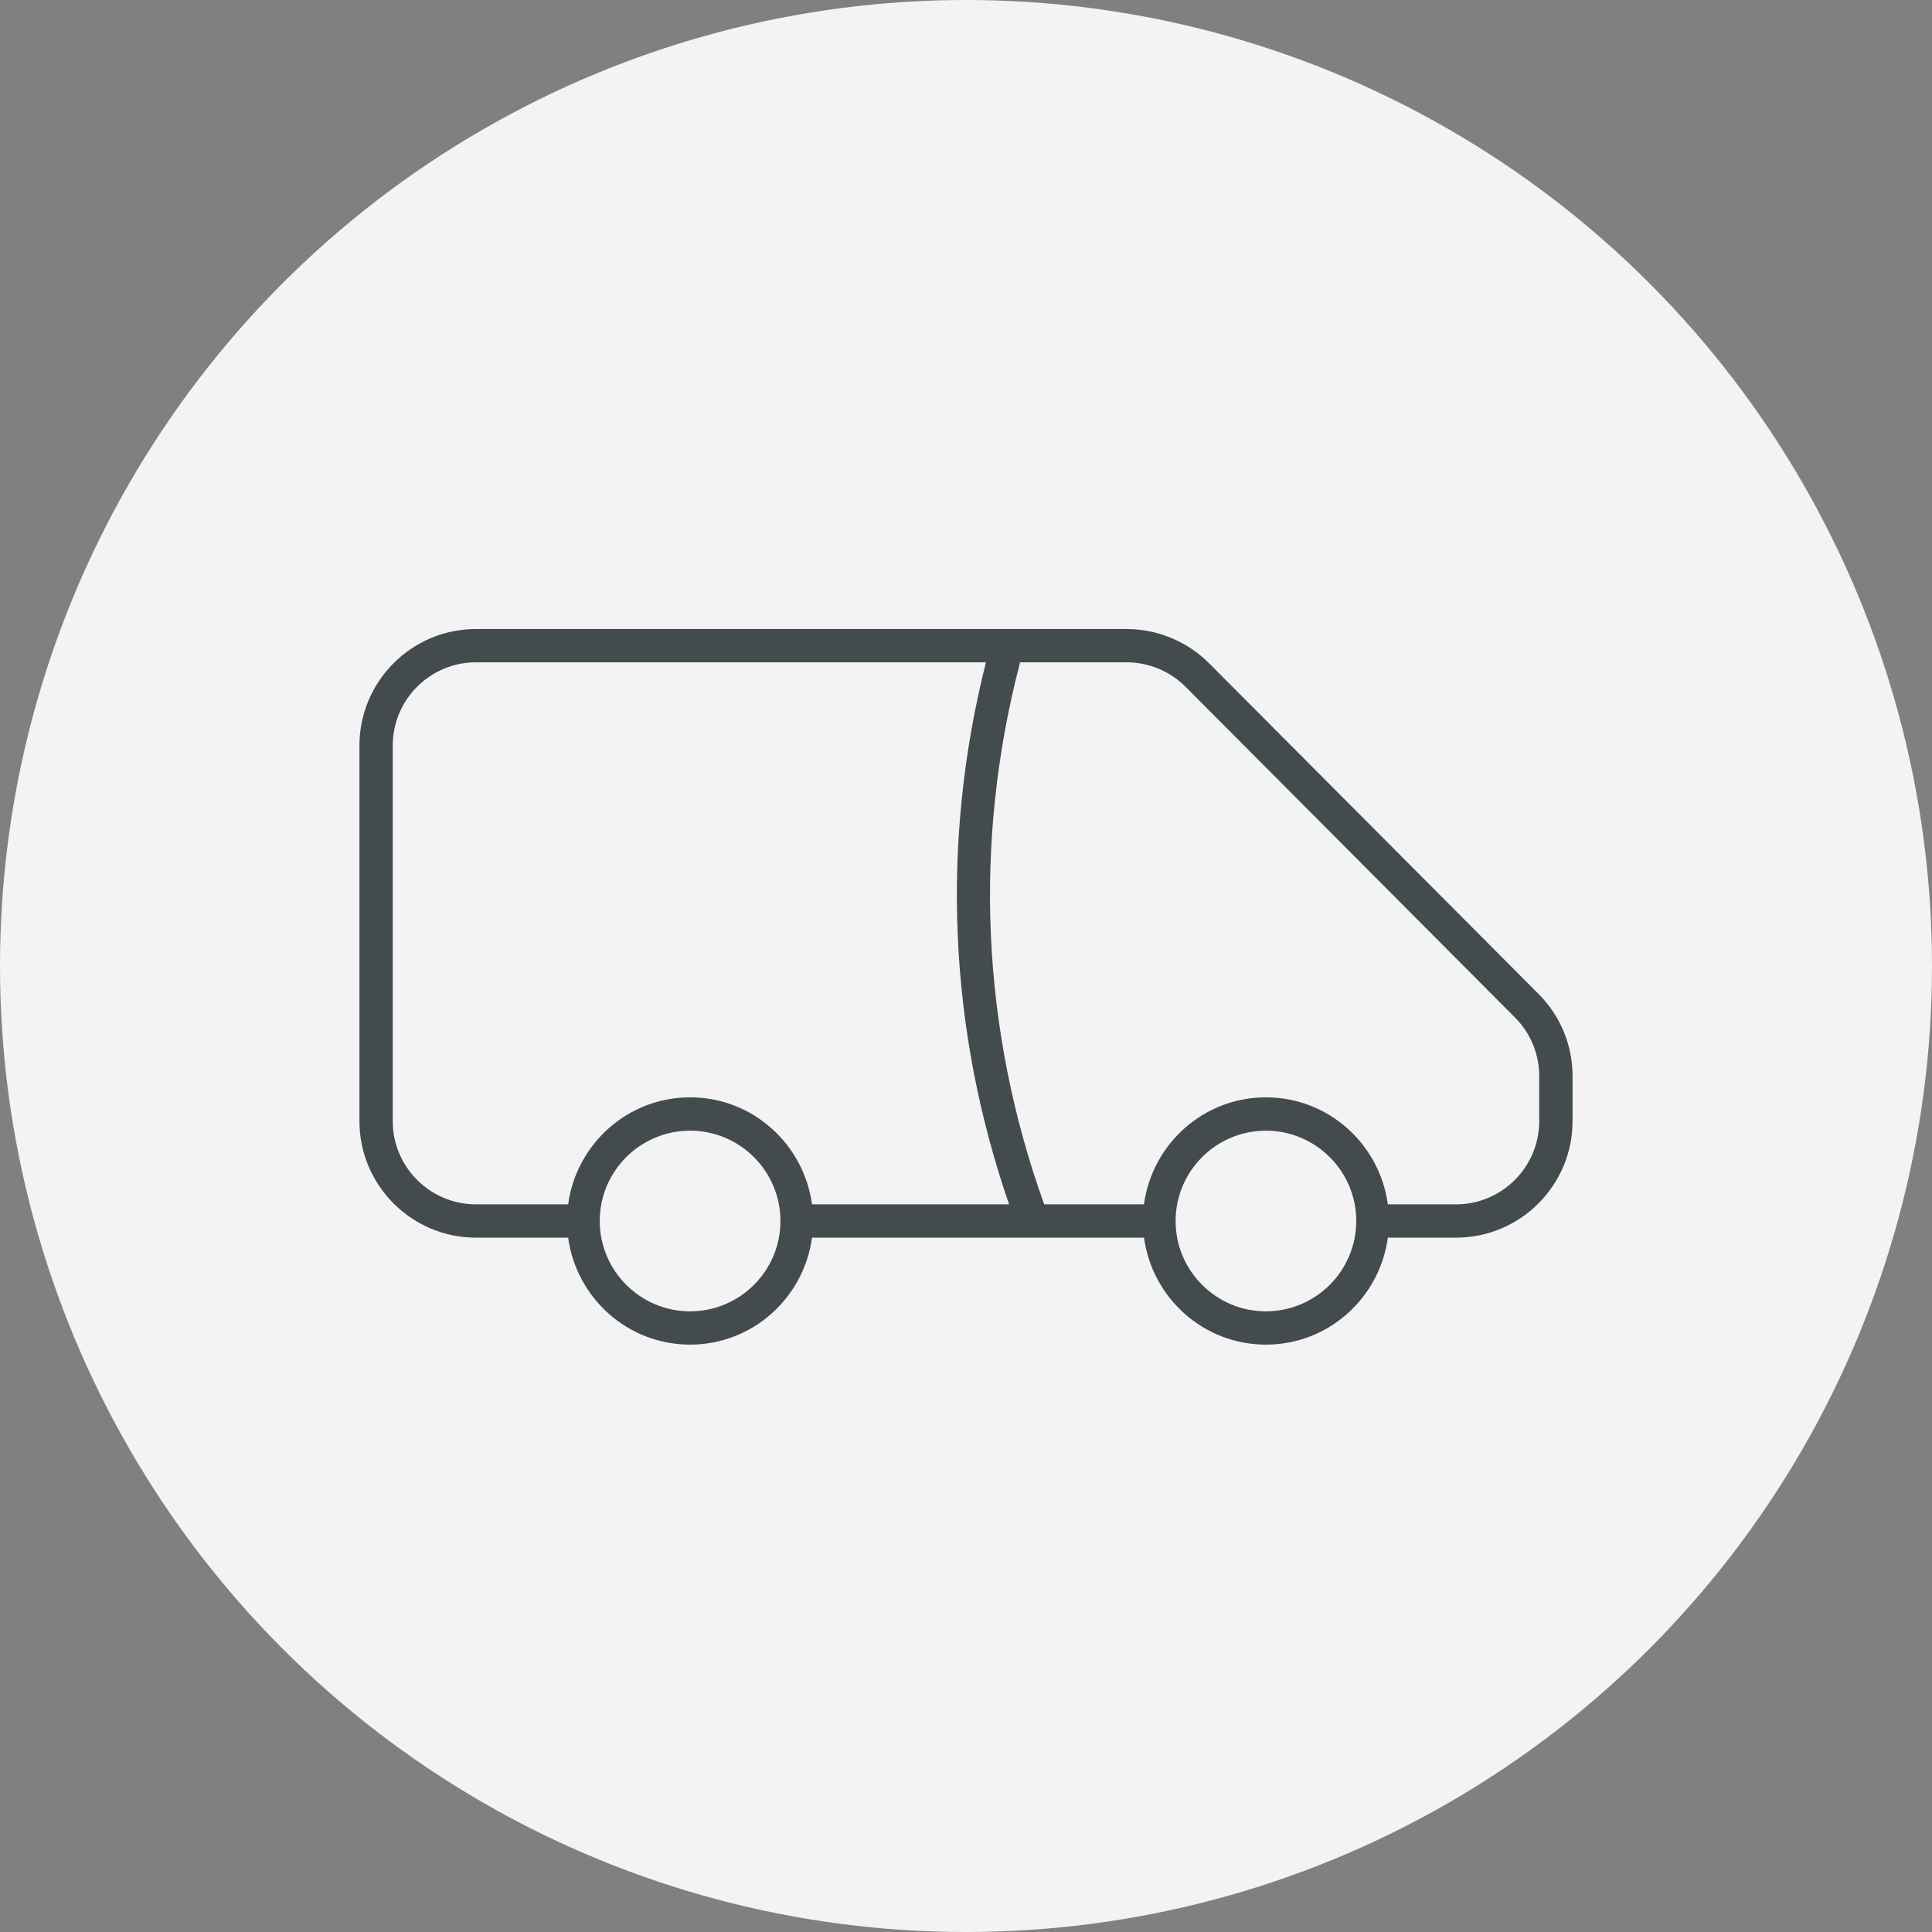 <?xml version="1.0" encoding="UTF-8"?> <svg xmlns="http://www.w3.org/2000/svg" width="43" height="43" viewBox="0 0 43 43" fill="none"><rect x="0" y="0" width="43" height="43" fill="#808080" stroke="none"/><circle cx="21.5" cy="21.5" r="21.5" fill="#F3F3F3"></circle><path d="M26.911 14.763C26.429 14.278 25.76 14 25.076 14H10.593C9.164 14 8 15.163 8 16.593V24.953C8 26.383 9.164 27.546 10.593 27.546H12.645C12.828 28.887 13.968 29.927 15.359 29.927C16.75 29.927 17.89 28.887 18.073 27.546H25.462C25.645 28.887 26.785 29.927 28.176 29.927C29.567 29.927 30.707 28.887 30.889 27.546H32.407C33.836 27.546 35 26.383 35 24.953V23.953C35 23.262 34.732 22.613 34.244 22.123L26.911 14.763ZM8.741 24.953V16.593C8.741 15.572 9.572 14.741 10.593 14.741H21.944C20.932 18.75 21.109 22.897 22.459 26.805H18.073C17.89 25.464 16.75 24.423 15.359 24.423C13.969 24.423 12.828 25.463 12.645 26.805H10.593C9.572 26.805 8.741 25.974 8.741 24.953ZM15.359 29.186C14.251 29.186 13.348 28.283 13.348 27.175C13.348 26.066 14.251 25.165 15.359 25.165C16.468 25.165 17.37 26.067 17.37 27.175C17.371 28.284 16.469 29.186 15.359 29.186ZM28.175 29.186C27.066 29.186 26.165 28.283 26.165 27.175C26.165 26.066 27.067 25.165 28.175 25.165C29.284 25.165 30.186 26.067 30.186 27.175C30.186 28.283 29.284 29.186 28.175 29.186ZM34.258 24.953C34.258 25.974 33.427 26.805 32.406 26.805H30.889C30.707 25.464 29.566 24.423 28.175 24.423C26.785 24.423 25.643 25.463 25.461 26.805H23.24C21.84 22.907 21.656 18.748 22.704 14.741H25.075C25.565 14.741 26.042 14.939 26.388 15.287L33.719 22.647C34.067 22.997 34.258 23.46 34.258 23.953V24.953Z" fill="#434B4E"></path></svg> 